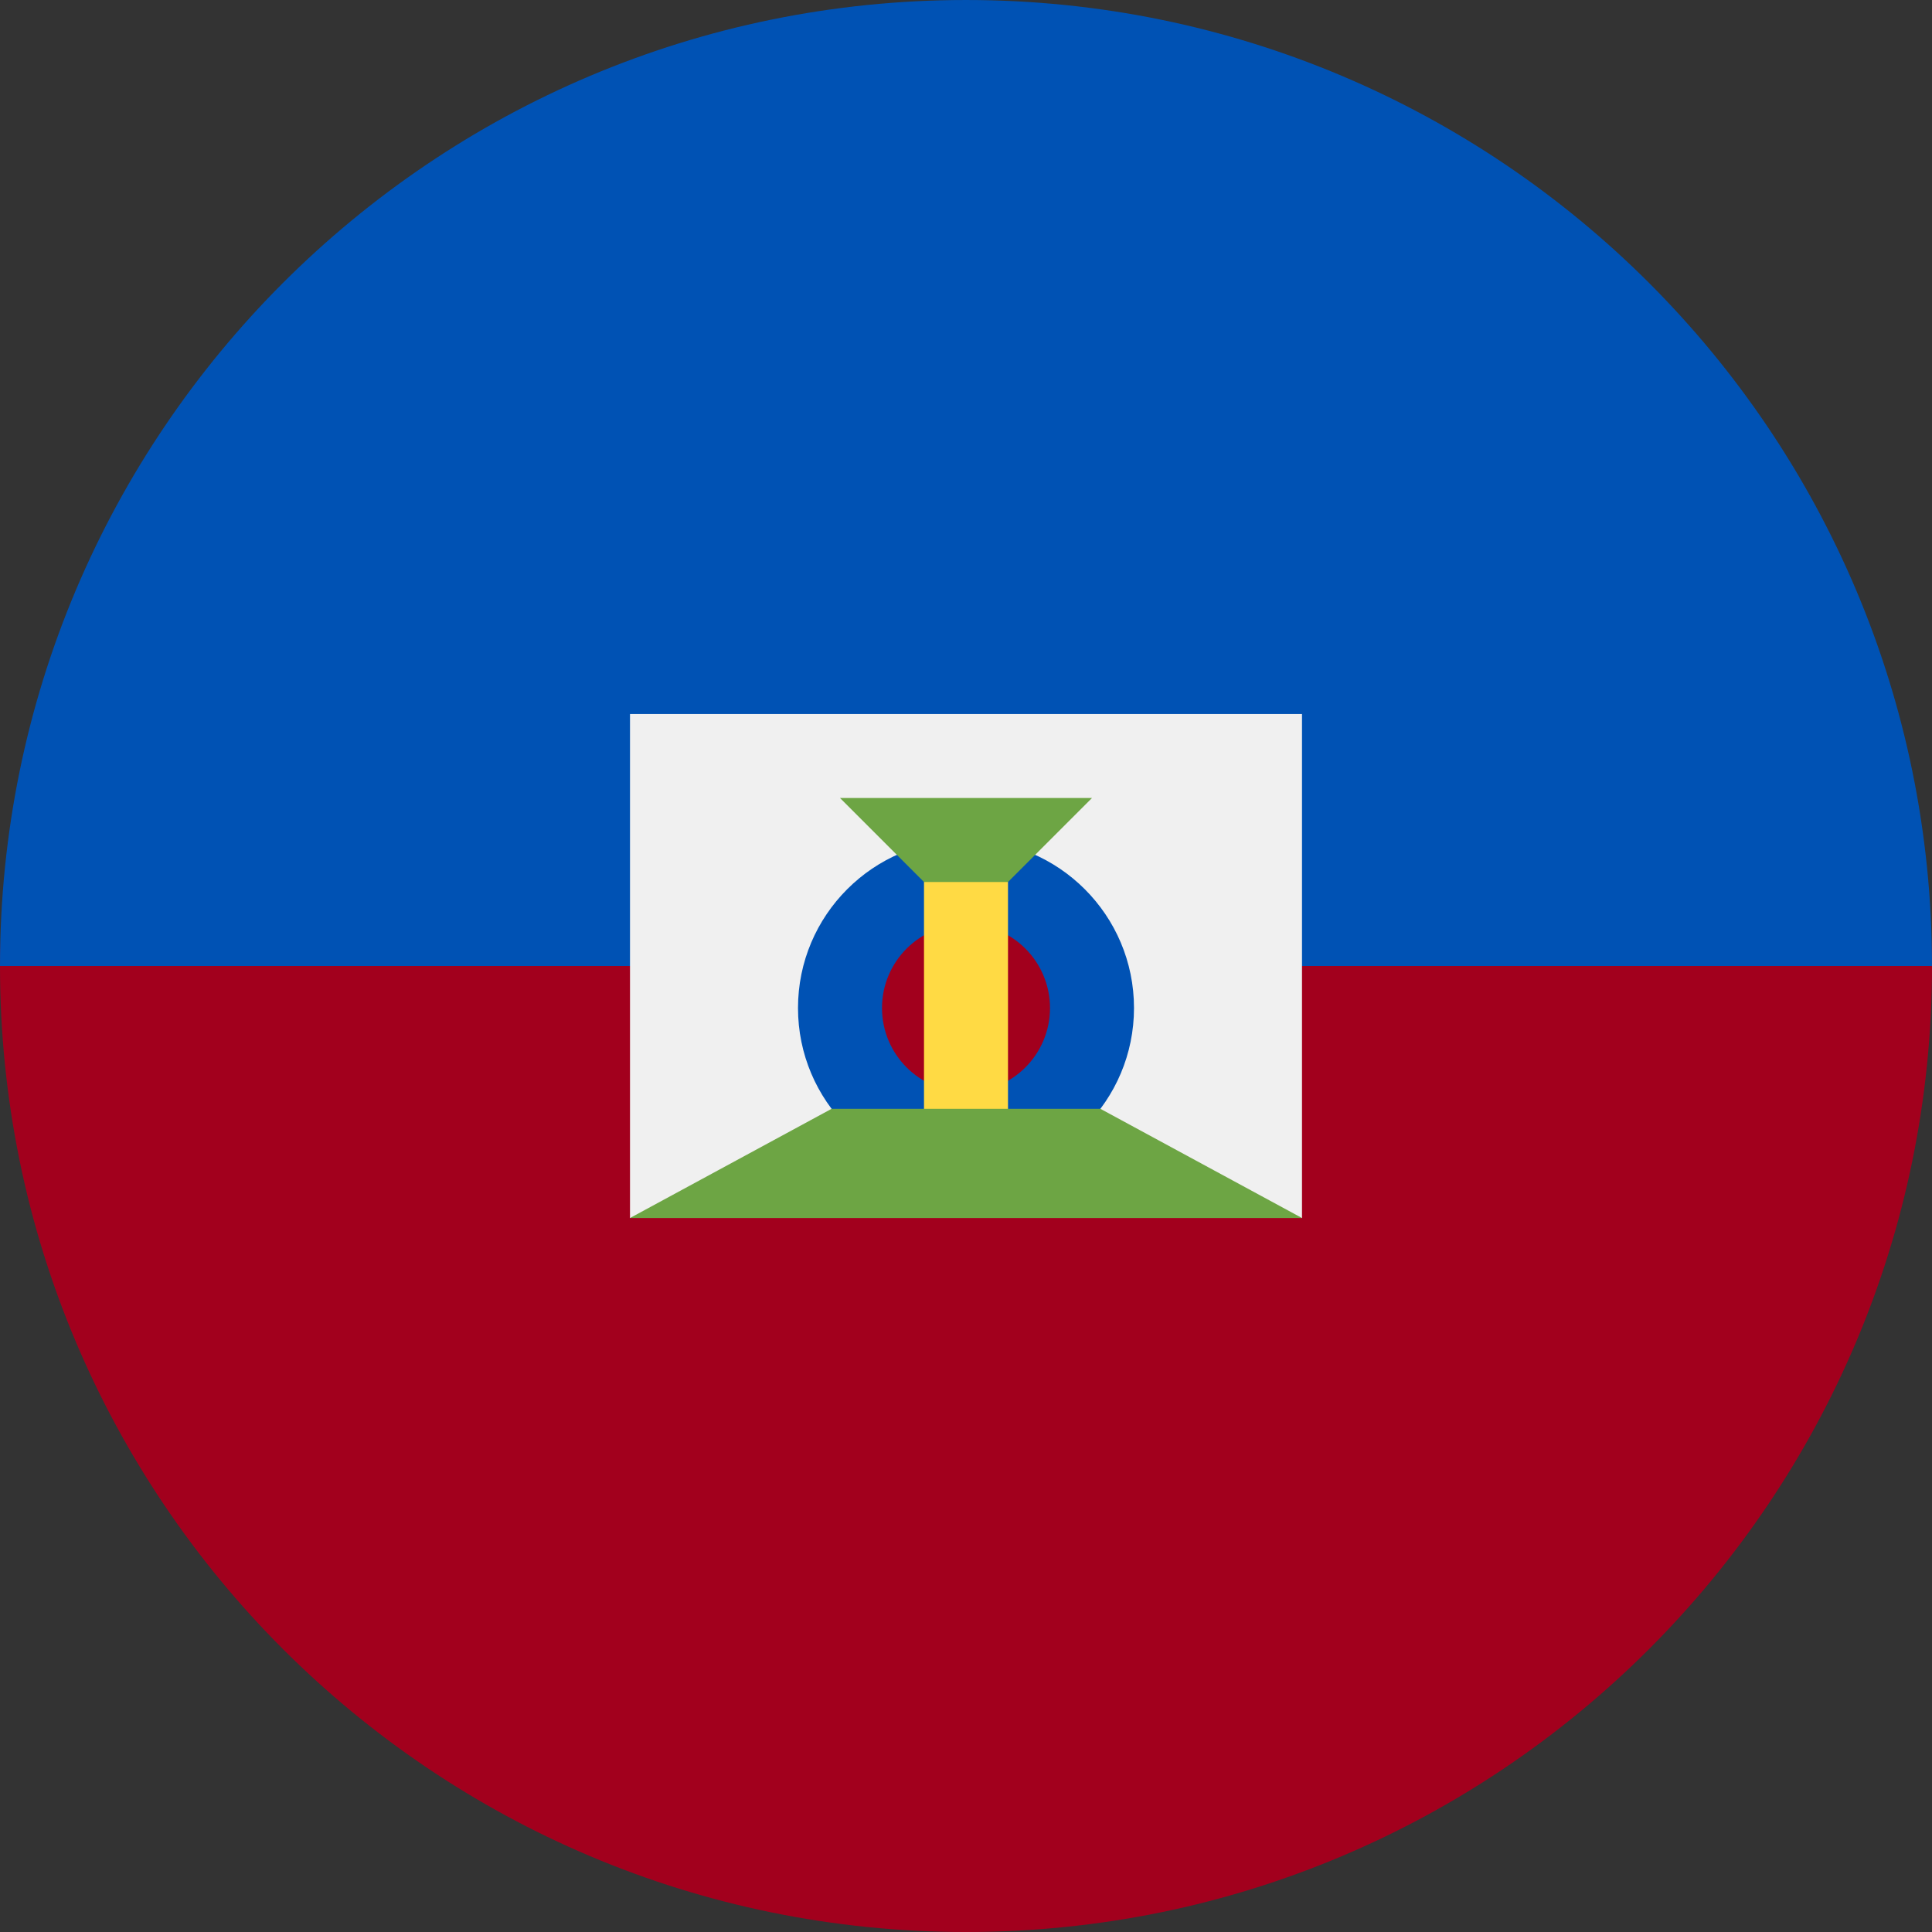 <svg width="512" height="512" viewBox="0 0 512 512" fill="none" xmlns="http://www.w3.org/2000/svg">
<rect x="0" y="0" width="512" height="512" fill="#333333" stroke="none"/>
<g clip-path="url(#clip0_850_12611)">
<path d="M512 256.002C512 397.386 397.384 512.002 256 512.002C114.616 512.002 0 397.386 0 256.002C0 114.618 256 0.002 256 0.002C256 0.002 512 114.618 512 256.002Z" fill="#A2001D"/>
<path d="M0 256.002C0 114.618 114.616 0.002 256 0.002C397.384 0.002 512 114.618 512 256.002" fill="#0052B4"/>
<path d="M345.043 322.785L256 311.654L166.957 322.785V189.219H345.043V322.785Z" fill="#F0F0F0"/>
<path d="M256 311.653C280.589 311.653 300.522 291.72 300.522 267.131C300.522 242.543 280.589 222.609 256 222.609C231.411 222.609 211.478 242.543 211.478 267.131C211.478 291.72 231.411 311.653 256 311.653Z" fill="#0052B4"/>
<path d="M256 289.393C268.294 289.393 278.261 279.427 278.261 267.132C278.261 254.838 268.294 244.871 256 244.871C243.705 244.871 233.739 254.838 233.739 267.132C233.739 279.427 243.705 289.393 256 289.393Z" fill="#A2001D"/>
<path d="M222.609 211.48H289.391L256 244.872L222.609 211.48Z" fill="#6DA544"/>
<path d="M244.87 233.74H267.131V300.523H244.87V233.74Z" fill="#FFDA44"/>
<path d="M291.617 293.846H220.381L166.957 322.786H345.043L291.617 293.846Z" fill="#6DA544"/>
</g>
<defs>
<clipPath id="clip0_850_12611">
<rect width="512" height="512" fill="white" transform="translate(0 0.002)"/>
</clipPath>
</defs>
</svg>
